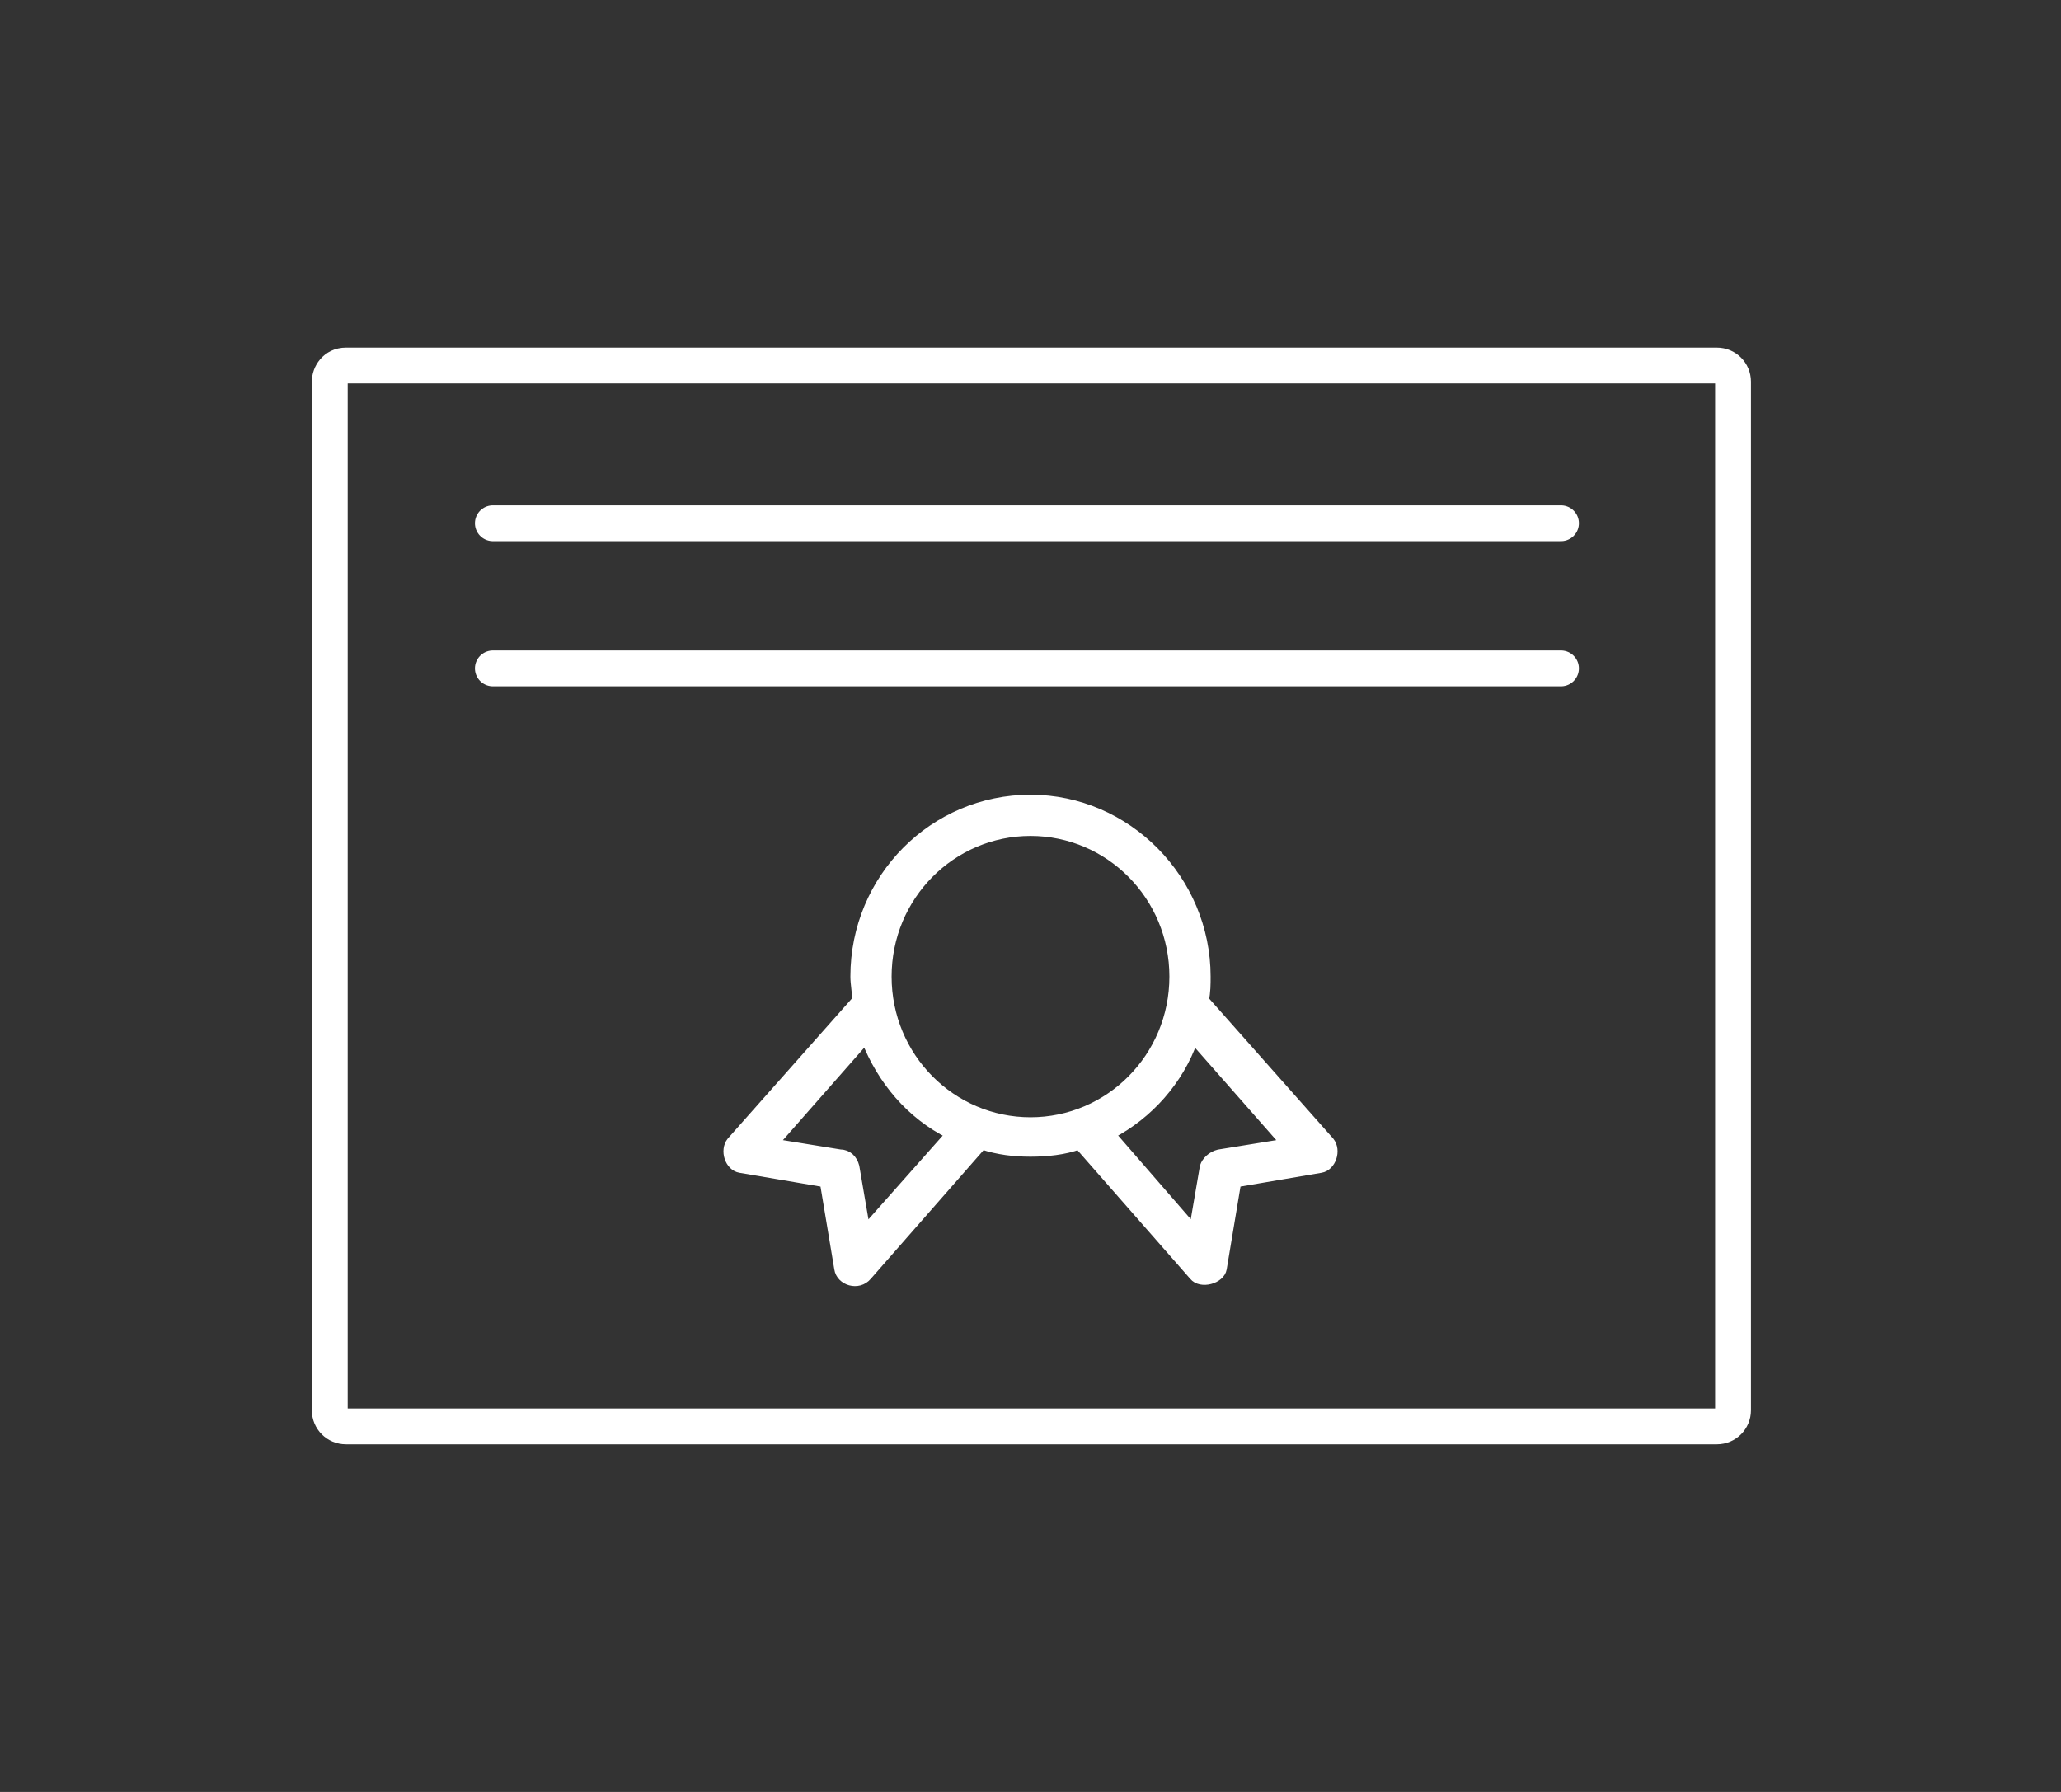 <?xml version="1.0" encoding="utf-8"?>
<!-- Generator: Adobe Illustrator 21.1.0, SVG Export Plug-In . SVG Version: 6.00 Build 0)  -->
<svg version="1.1" id="Layer_1" xmlns="http://www.w3.org/2000/svg" xmlns:xlink="http://www.w3.org/1999/xlink" x="0px" y="0px"
	 width="115px" height="100px" viewBox="0 0 115 100" style="enable-background:new 0 0 115 100;" xml:space="preserve">
<rect x="0" y="0" width="115" height="100" fill="#333333" stroke="none"/>
<style type="text/css">
	.st0{fill:none;stroke:#FFFFFF;stroke-width:2;}
	.st1{fill:#FFFFFF;stroke:#FFFFFF;stroke-width:0.5;}
	.st2{fill:none;stroke:#FFFFFF;stroke-width:2;stroke-linecap:round;stroke-linejoin:round;}
</style>
<g>
	<path class="st0" d="M19.3,20.4c-0.6,0-0.9,0.5-0.9,0.9v57.4c0,0.5,0.4,0.9,0.9,0.9h76.5c0.5,0,0.9-0.4,0.9-0.9V21.3
		c0-0.5-0.4-0.9-0.9-0.9H19.3z"/>
	<path class="st1" d="M74.2,63.7l-7-7.9c0.1-0.4,0.1-0.9,0.1-1.3c0-5.4-4.4-9.9-9.8-9.9s-9.8,4.4-9.8,9.9c0,0.4,0.1,0.9,0.1,1.3
		l-7,7.9c-0.4,0.5-0.1,1.4,0.5,1.5L46,66l0.8,4.8c0.1,0.7,1.1,1,1.6,0.4l6.4-7.3c0.9,0.3,1.8,0.4,2.7,0.4c0.9,0,1.9-0.1,2.7-0.4
		l6.4,7.3c0.4,0.5,1.5,0.2,1.6-0.4L69,66l4.7-0.8C74.3,65.1,74.6,64.2,74.2,63.7z M48.3,68.6l-0.6-3.5c-0.1-0.4-0.4-0.7-0.8-0.7
		l-3.7-0.6l5.1-5.8c0.9,2.3,2.5,4.2,4.7,5.3L48.3,68.6z M57.5,62.6c-4.4,0-8-3.6-8-8.1c0-4.5,3.6-8.1,8-8.1s8,3.6,8,8.1
		C65.5,59,61.9,62.6,57.5,62.6z M68,64.4c-0.4,0.1-0.7,0.4-0.8,0.7l-0.6,3.5L62,63.3c2.1-1.1,3.8-3,4.6-5.3l5.1,5.8L68,64.4z"/>
	<line class="st2" x1="27.5" y1="29.2" x2="87.1" y2="29.2"/>
	<line class="st2" x1="27.5" y1="37.3" x2="87.1" y2="37.3"/>
</g>
</svg>

